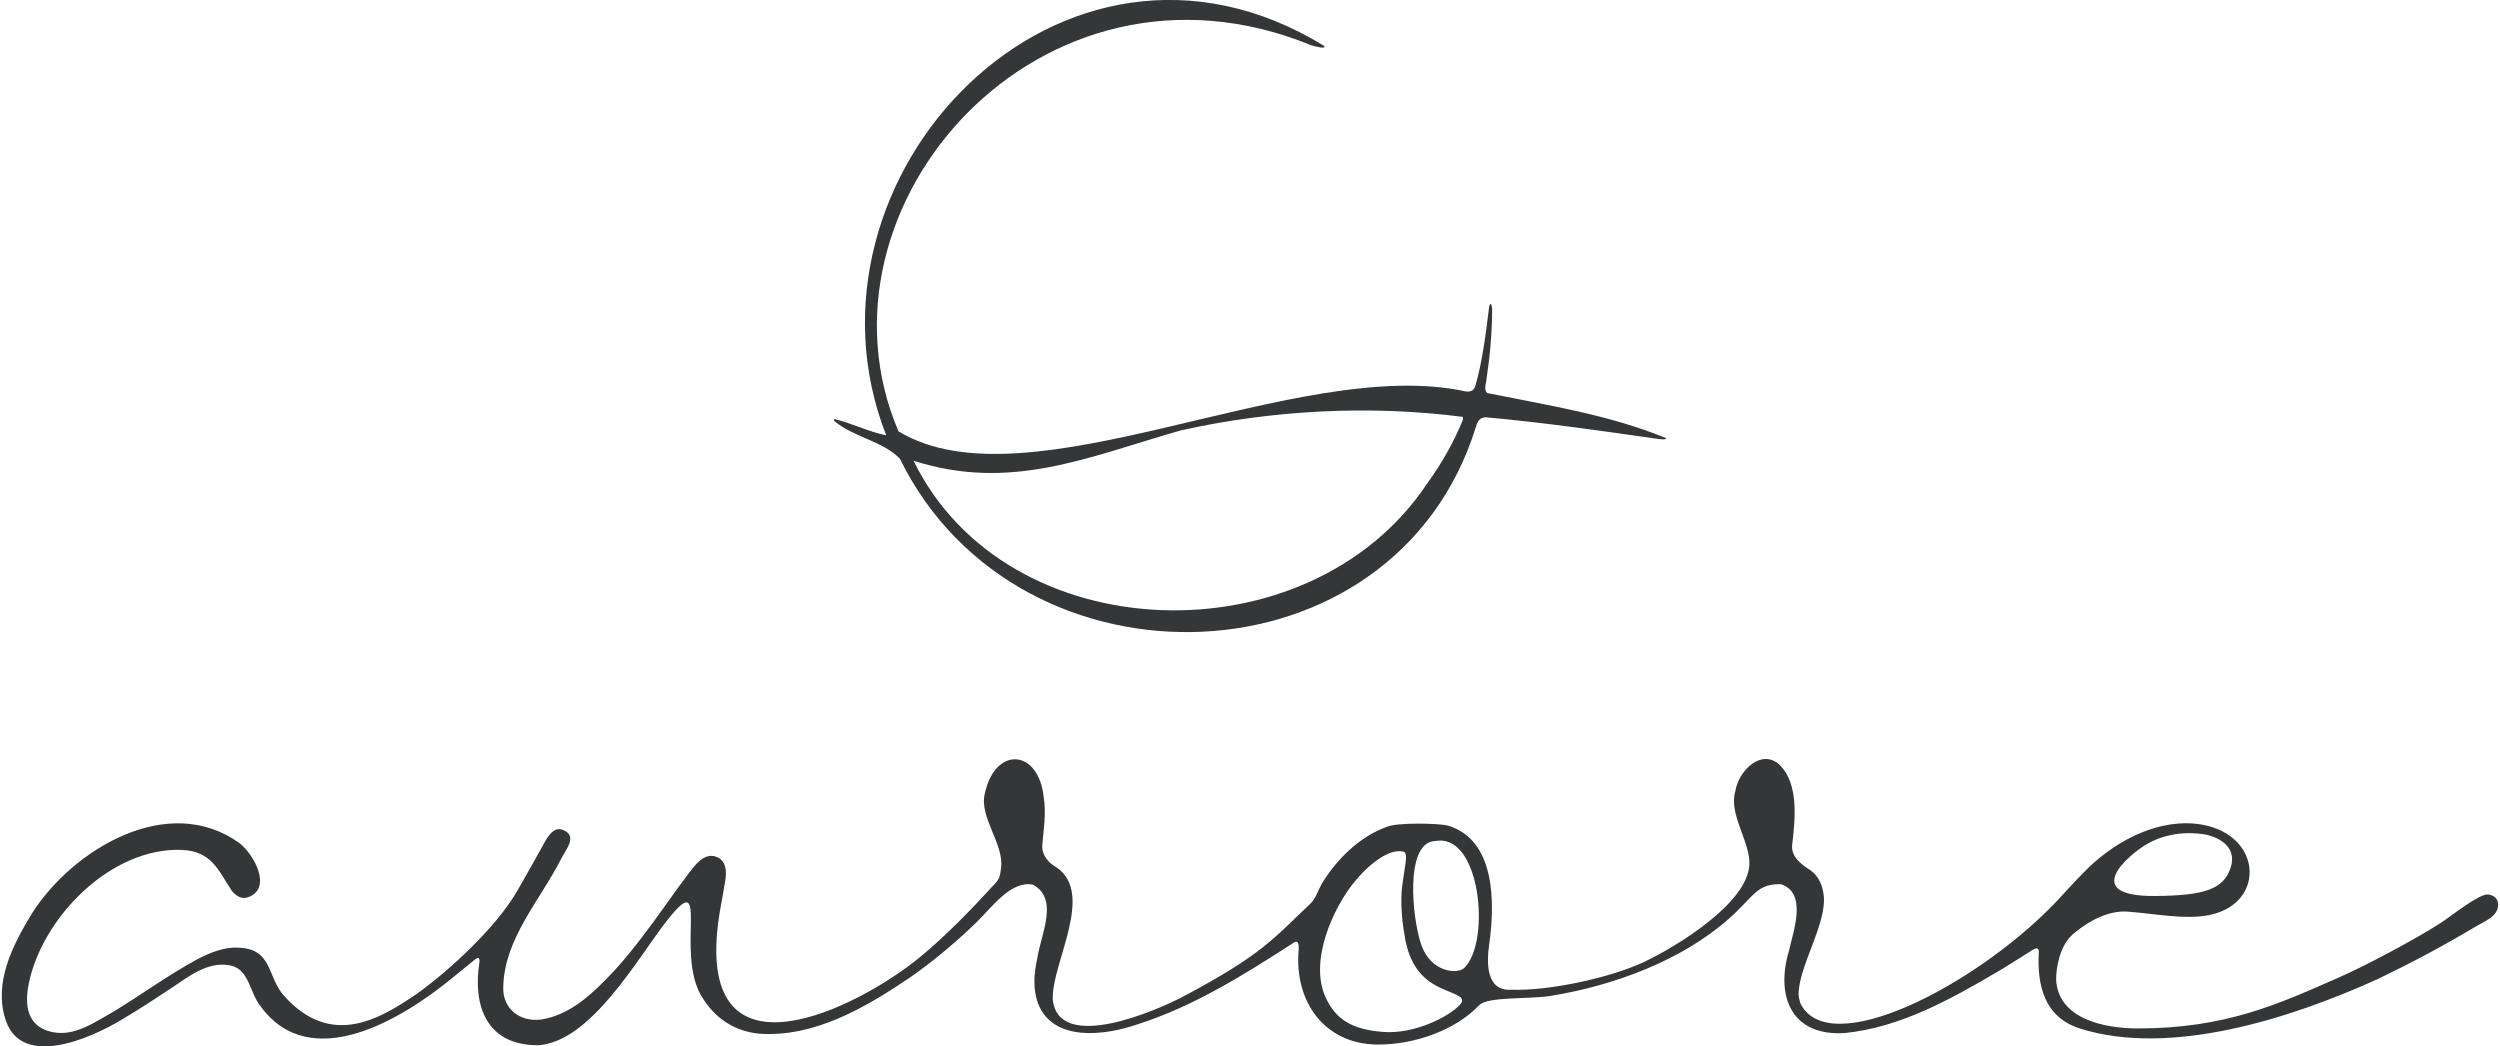 <svg viewBox="0 0 712.28 298.54" xmlns="http://www.w3.org/2000/svg" width="712" height="298"><g fill="#353638"><path d="m152.51 298.21c-14.15-.18-18.21-11.21-16.21-23.76.09-1.36-.42-1.36-1.3-.68-2.09 1.69-4.4 3.6-6.52 5.31-14.38 11.78-40.45 27.59-54.68 7.97-3.19-3.9-3.16-10.99-9.22-11.7-5.9-.87-11.21 3.17-15.82 6.32-4.7 3.1-9.33 6.18-14.46 9.21-9.67 5.84-28.57 13.69-33.14.3-3.64-10.67 1.92-21.53 7.53-30.69 11.68-18.24 38.82-34.53 59.09-19.96 4.3 3.32 9.51 13.03 2.43 15.49-1.76.61-3.4-.36-4.59-1.88-3.85-5.79-5.69-11.36-14.42-11.65-20.2-.67-39.72 19.38-43.51 38.21-2.01 9.98 2.62 12.97 6.87 13.79 6.34 1.28 12.05-2.93 17.32-5.85 8.03-4.88 15.45-10.32 23.58-14.77 3.66-1.91 7.83-3.75 12.03-3.48 9.84.3 8.11 8.2 13.03 13.71 13.61 15.23 27.67 6.39 37.88-.52 9.31-6.67 22.85-19.11 28.86-29.71 2.64-4.66 4.94-8.65 7.5-13.33 1.06-1.94 2.76-4.7 5.21-3.8 4.32 1.58 1.31 5.23-.21 7.98-6.17 12.25-16.35 22.98-16.68 36.82-.24 6.27 4.73 10.11 10.78 9.35 8.7-1.34 15.25-7.92 21.17-14.23 5.39-5.98 10.06-12.38 14.66-18.84 1.96-2.8 4.41-6.11 6.39-8.77 1.68-2.1 3.81-5.19 6.88-4.83 3.73.67 4.04 4.21 3.37 7.58-.61 3.91-1.49 7.89-1.97 11.81-5.73 46.94 39.92 24.01 57.54 9.54 7.32-6.01 14.82-13.74 20.96-20.47 1.73-1.77 1.97-2.45 2.24-4.98 1-6.76-6.39-14.66-4.6-21.36 2.96-13.57 15.43-12.7 16.8 1.3.73 4.29-.08 9.32-.4 13.22-.34 2.91 1.63 5.31 4.1 6.67 10.94 7.58-1.48 27.26-1.14 37.58 1.53 15.41 29.53 3.29 37.16-.75 22.7-12.03 25.79-16.58 36.38-26.56 1.45-1.36 2.23-3.94 3.21-5.64 4.25-7.04 10.86-13.5 18.56-16.25 3.14-1.32 14.78-1 17.34-.38 13.62 3.96 13.56 21.85 11.91 33.66-.76 5.28-1.1 13.66 6.31 13.2 10.73.36 28.04-3.37 37.68-7.85 9.76-4.64 29.78-16.91 30.21-27.93.27-6.44-6.05-14.4-3.99-20.93.87-5.68 7.42-12.33 12.66-7.42 5.43 5.4 4.4 15.4 3.6 22.3-.7 3.65 2.42 6.04 5.18 7.75 2.46 1.77 3.6 4.63 3.82 7.81.44 8.02-7.13 19.6-7.24 27.51.03.93.28 1.92.6 2.79 8.27 16.19 49.56-5.08 72.26-28.46 2.89-2.98 5.38-5.92 8.31-8.85 8.06-8.4 20-15.17 31.82-14.11 19.26 1.76 20.93 22.59 4.36 26.04-7 1.46-15.61-.36-23.45-.94-4.41-.33-9.9 1.6-15.56 6.4-3.9 3.3-4.85 9.8-4.85 12.94.53 11.27 13.69 13.98 23.25 13.99 25.32.03 40.52-7.14 57-14.35 8.52-3.73 22.86-11.46 29.51-15.77 3.13-2.03 10.92-8.37 13.48-8.1 1.53.16 2.8 1.1 2.87 2.74.08 3.53-3.68 4.78-6.42 6.42-9.2 5.5-17.68 10.02-27.73 14.88-25.41 11.55-59.33 22.22-84.94 14.28-10.44-3.24-12.53-12.38-11.95-22.23-.23-1.1-1.02-.68-1.81-.25-3.21 1.98-6.31 4.03-9.58 5.97-13.72 8.07-28.04 16.1-43.94 17.72-15.13.98-19.88-10.27-15.96-23.5 1.3-5.72 5.26-16.5-2.29-18.96-6.94-.2-7.69 3.49-14.84 9.83-13.5 11.97-32.8 19.07-50.75 22.02-6.26 1.03-17.9.13-20.48 2.64-6.8 7.19-18.62 11.35-29.07 11.26-15.11-.13-23.79-12.27-22.46-27.09.02-1.13.08-2.97-1.46-1.96-13.96 9.06-28.66 18.23-44.47 23.26-9.15 3.19-24.13 5.23-28.45-5.97-1.47-4.02-1.19-8.48-.18-12.97.99-6.57 6.25-16.89-1.26-20.88-6.26-1.25-11.54 6.28-16.03 10.65-5.8 5.65-12.44 11.25-19.23 15.95-12.74 8.61-27.25 17.01-42.85 15.91-7.15-.69-12.78-4.47-16.54-10.85-7.36-12.47 2.72-37.24-9.65-21.57-8.37 10.6-21.84 35.04-37.14 35.73h-.3zm233.45-46.63c-5.95 7.24-13.3 22.83-8.02 33.48 2.66 5.38 6.76 8.7 16.38 9.38 8.78.61 18.3-4.25 21.58-7.61 2.76-2.82-2.42-3.1-7.25-5.94-5.52-3.24-7.71-8.58-8.59-15.15-.63-3.37-.95-8.9-.57-12.3.7-6.16 1.99-10.02.42-10.44-3.77-1-9.43 3.09-13.95 8.58zm22.39-11.56c-7.91 1.29-5.99 21.64-3.41 29.34 2.74 8.19 10.41 8.62 12.28 6.86 7.26-6.83 5.1-35.3-6.14-36.37-.68-.06-2.05.06-2.72.17zm203.79.76c-5.31 3.04-19.39 15.03 2.27 14.86 14.23-.11 19.49-2.01 21.49-7.99 2.24-6.7-4.67-9.06-6.94-9.5-2.06-.39-9.61-1.5-16.82 2.62z"/><path d="m474.82 125c-16.01-6.62-34-9.43-51.02-12.86-1.06-1.08-.25-2.75-.15-4.19.99-6.52 1.55-13.14 1.58-19.73-.04-.74-.32-2.49-.84-.81-.94 7.57-1.88 15.55-4 22.88-.45 1.19-1.37 1.57-2.72 1.39-48.16-10.51-124.76 33.87-161.83 11.38-27.34-64.19 40.83-141.57 117.68-110.18 1.06.42 4.7 1.23 3.74.2-74.56-45.75-153.72 37.39-124.92 111.12-4.79-.93-9.82-3.44-14.63-4.62-.39.01-.42.24-.11.6 5.48 4.6 13.94 5.7 18.66 10.73 33.93 69.04 141.28 65.58 164.35-9.17.49-1.78 1.35-2.79 3.09-2.66 16.31 1.49 32.64 3.83 48.97 6.17.45.06.88.1 1.25.1.62.01 1-.07.96-.25l-.06-.11zm-68.16 12.99c-33.53 50.39-119.86 48.01-146.52-6.54 27.73 8.92 49.88-1.11 76.19-8.63 26.11-5.86 54.27-7.29 80.48-3.88.14.22.14.52.06.88-2.55 6.22-6.01 12.38-9.98 17.85l-.23.33z"/></g></svg>